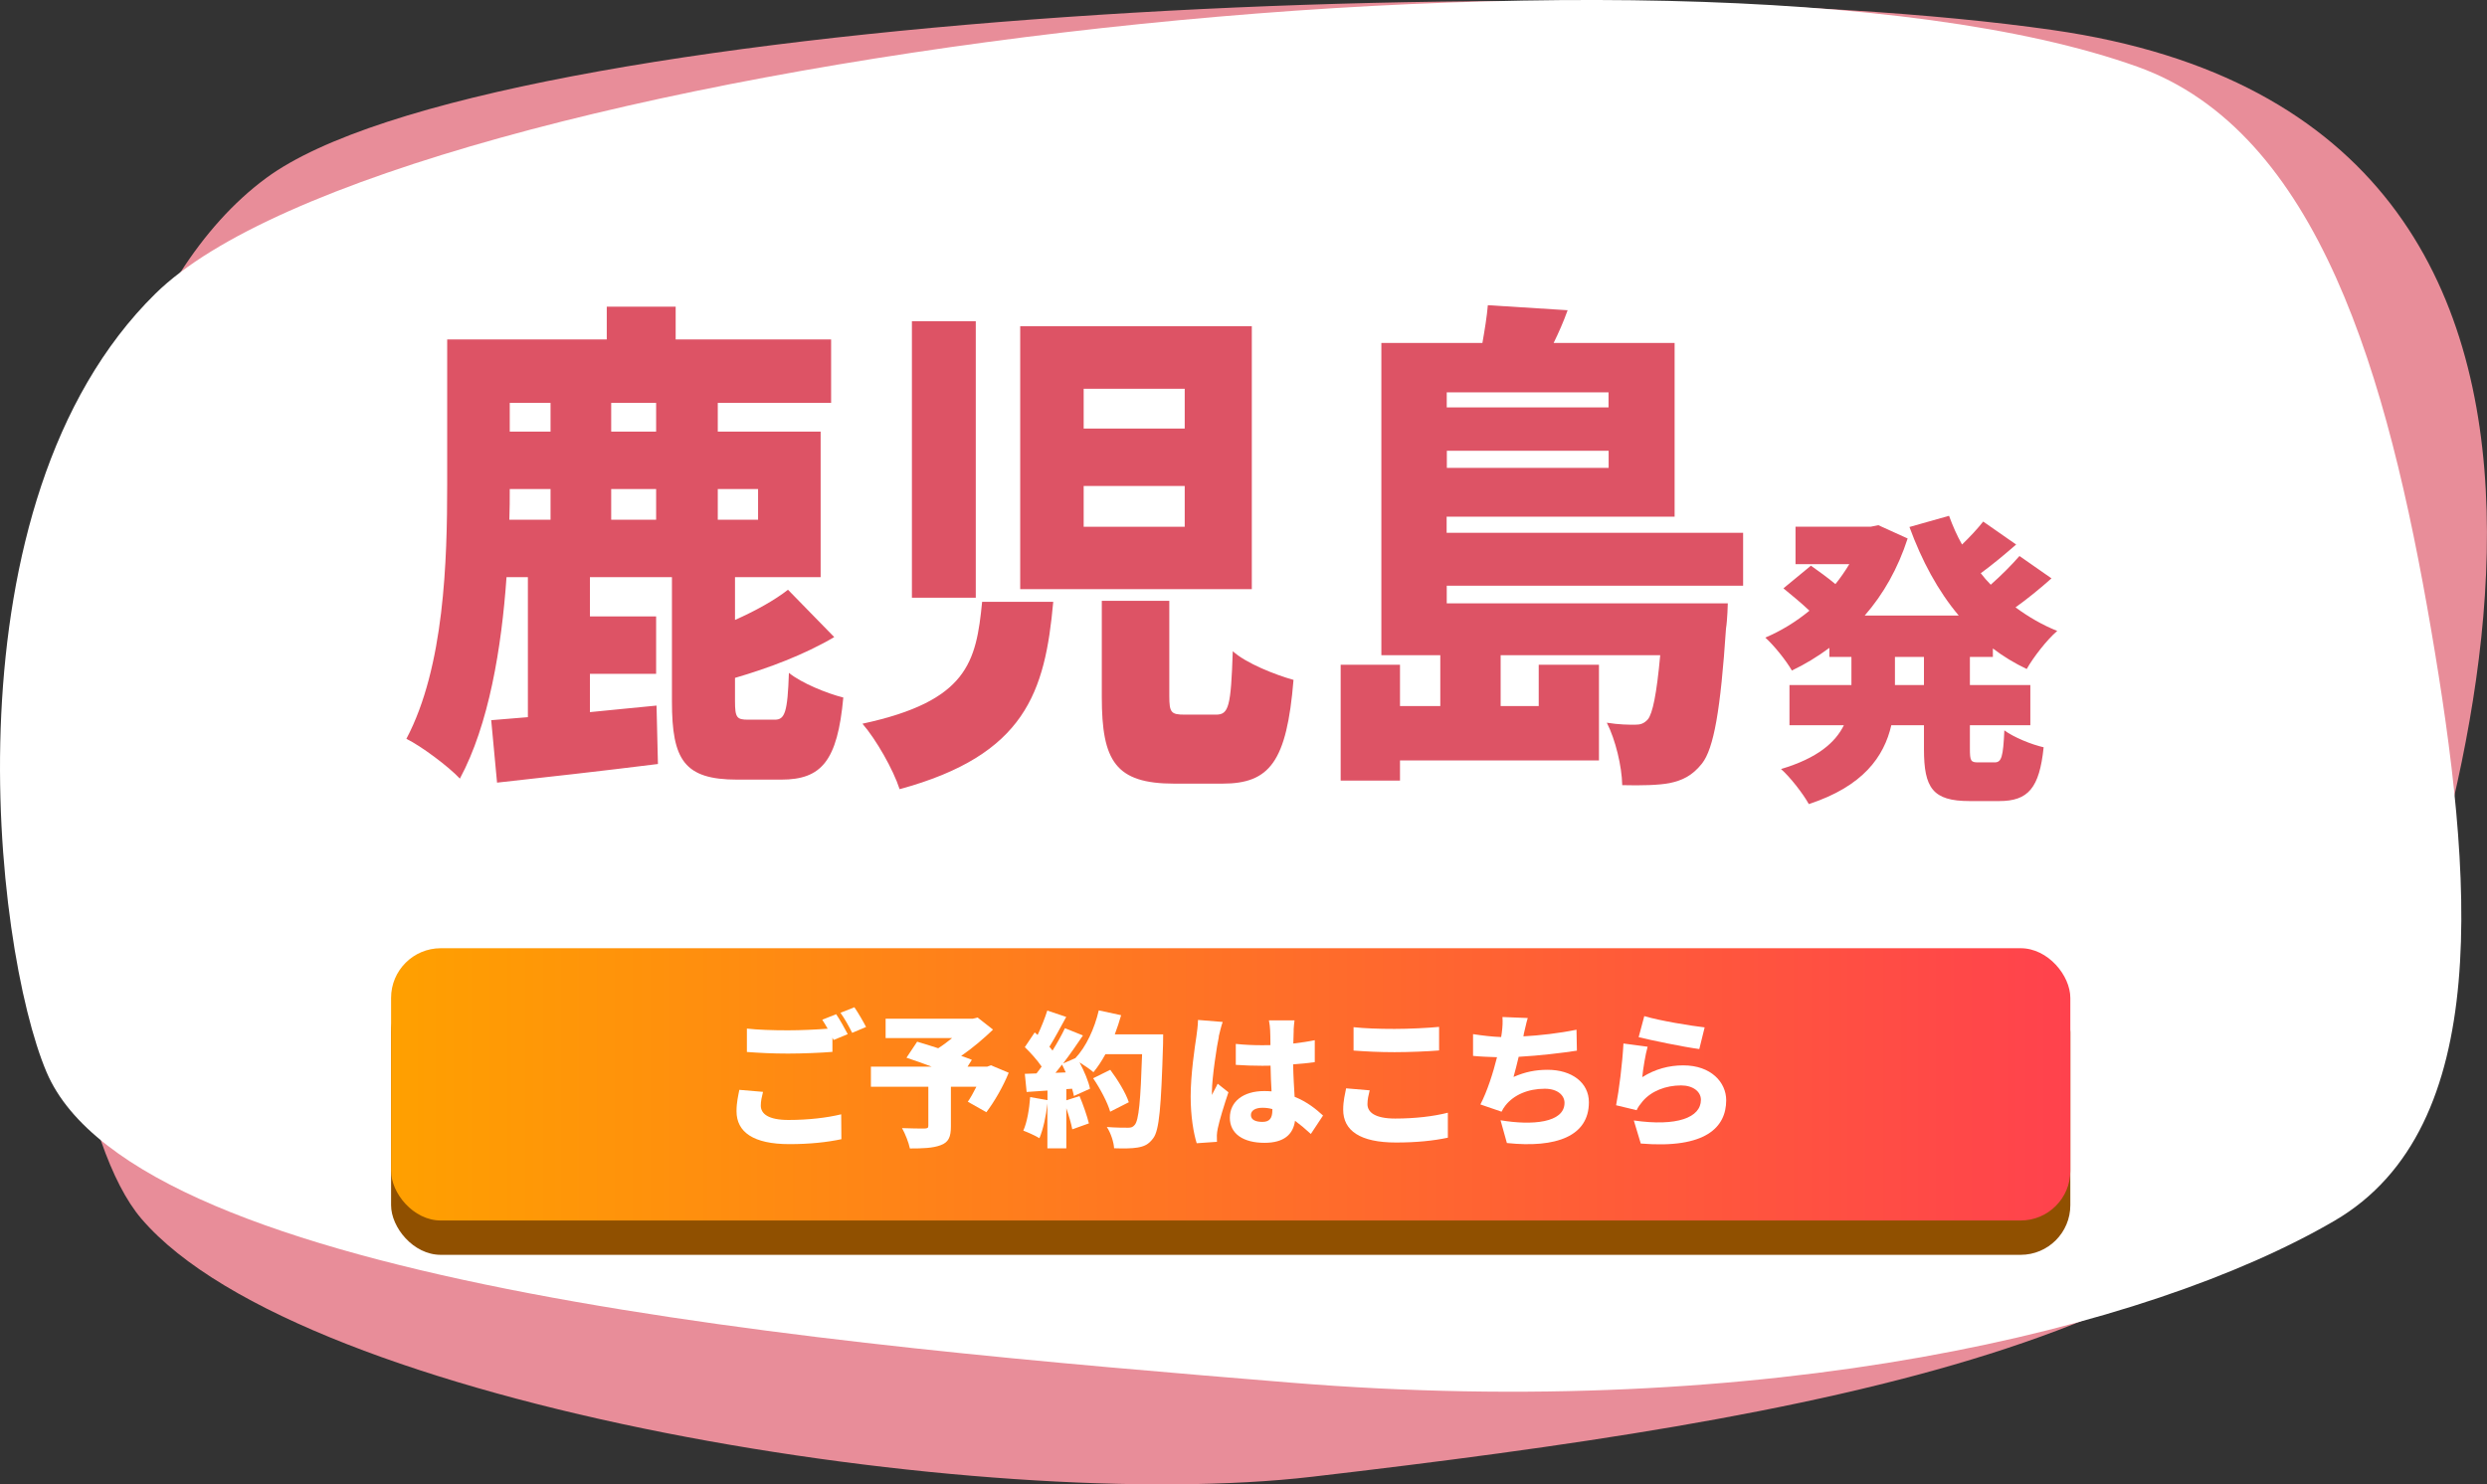 <svg viewBox="0 0 246.87 147.37" xmlns="http://www.w3.org/2000/svg" xmlns:xlink="http://www.w3.org/1999/xlink"><rect x="0" y="0" width="246.87" height="147.37" fill="#333333" stroke="none"/><linearGradient id="a" gradientUnits="userSpaceOnUse" x1="38.82" x2="205.51" y1="107.65" y2="107.65"><stop offset="0" stop-color="#ffa000"/><stop offset="1" stop-color="#ff424d"/></linearGradient><path d="m130.27 146.61c50.21-5.86 94.19-13.56 104.38-39.23 8.43-21.23 34.36-95.08-30.9-104.4-47.05-6.73-155.22-1.59-177.32 14.69-26.14 19.25-24.43 89.27-12.39 103.33 16.04 18.73 83.79 29.4 116.23 25.61z" fill="#e88d99"/><path d="m231.71 121.21c15.93-9.28 13.77-34.39 9.61-58.72-4.3-25.12-11.15-49.42-29.16-55.87-45.27-16.19-173.42-.38-196.73 22.53-21.11 20.76-16.1 64.82-10.81 77.29 9.01 21.23 77.82 27.09 123.4 30.82 47.41 3.88 85.12-5.23 103.69-16.05z" fill="#fff"/><path d="m76.92 71.45c.99 0 1.26-.75 1.39-4.65 1.21 1 3.78 2.05 5.4 2.45-.58 6.3-2.16 8.15-6.16 8.15h-4.37c-5.26 0-6.48-1.95-6.48-7.75v-12.35h-8.14v3.9h6.57v5.7h-6.57v3.8c2.16-.2 4.41-.45 6.61-.65l.14 5.8c-5.58.7-11.43 1.35-15.97 1.85l-.58-6.2 3.64-.3v-13.9h-2.12c-.49 7-1.75 14.65-4.63 20-1.12-1.2-3.87-3.25-5.31-3.95 3.78-7.15 4.05-17.75 4.05-25.25v-14.4h15.84v-3.25h6.84v3.25h15.43v6.3h-11.25v2.85h10.21v14.45h-8.5v4.25c2.02-.9 3.92-1.95 5.26-3l4.59 4.7c-2.97 1.75-6.57 3.1-9.85 4.05v2.3c0 1.65.18 1.85 1.3 1.85zm-26.32-22.9c0 .95 0 2-.04 3.05h4.09v-3.05zm0-8.55v2.85h4.05v-2.85zm14.53 0h-4.46v2.85h4.46zm0 8.55h-4.46v3.05h4.46zm6.12 0v3.05h4v-3.05z" fill="#dd5365"/><path d="m104.55 59.75c-.81 8.95-2.75 15.2-15.25 18.6-.63-1.95-2.34-4.95-3.69-6.5 10.44-2.25 11.29-6.1 11.88-12.1h7.07zm-7.69-27.86v27.45h-6.34v-27.45zm27.4.5v26.1h-22.99v-26.1zm-16.69 10.16h10.03v-3.95h-10.03zm0 9.75h10.03v-4.05h-10.03zm8.5 7.35v9.45c0 1.65.18 1.85 1.53 1.85h3.11c1.26 0 1.48-.8 1.66-6.3 1.31 1.2 4.23 2.35 6.03 2.85-.67 8.15-2.38 10.3-7.06 10.3h-4.77c-5.85 0-7.2-2.25-7.2-8.6v-9.55h6.71z" fill="#dd5365"/><path d="m143.61 58.15v1.75h27.9s-.04 1.65-.18 2.5c-.54 8.1-1.21 11.9-2.38 13.4-.99 1.25-2.02 1.7-3.24 1.95-1.04.2-2.75.25-4.68.2-.04-1.9-.67-4.5-1.53-6.2 1.21.2 2.21.2 2.79.2.54 0 .9-.1 1.3-.55.45-.6.85-2.4 1.21-6.35h-15.84v5.05h3.78v-4.1h5.98v9.5h-19.75v2h-5.89v-11.5h5.89v4.1h4v-5.05h-5.85v-31h10.03c.23-1.3.45-2.65.54-3.75l7.92.5c-.41 1.15-.9 2.25-1.39 3.25h12.01v17.25h-22.63v1.6h29.43v5.25h-29.43zm0-19.2v1.5h16.06v-1.5zm16.07 7.5v-1.7h-16.06v1.7z" fill="#dd5365"/><path d="m195.54 65.22v2.79h6v3.99h-6v2.34c0 1.2.09 1.35.81 1.35h1.65c.69 0 .84-.57.96-3.18.93.69 2.7 1.41 3.9 1.68-.42 4.05-1.53 5.34-4.41 5.34h-2.94c-3.66 0-4.53-1.29-4.53-5.16v-2.37h-3.24c-.72 3.12-2.79 6.06-8.19 7.83-.54-.99-1.86-2.7-2.76-3.48 3.63-1.08 5.4-2.64 6.24-4.35h-5.4v-3.99h6.15v-2.79h-2.19v-.9c-1.17.87-2.4 1.62-3.72 2.25-.57-.99-1.77-2.49-2.64-3.27 1.56-.66 3.03-1.56 4.38-2.67-.72-.69-1.77-1.56-2.58-2.22l2.73-2.25c.72.51 1.68 1.2 2.43 1.83.51-.63.96-1.29 1.38-1.98h-5.34v-3.72h7.47l.75-.15 2.91 1.32c-.96 2.97-2.4 5.52-4.26 7.65h9.33c-2.07-2.46-3.66-5.43-4.89-8.79l3.93-1.11c.36.99.78 1.95 1.29 2.85.78-.75 1.56-1.59 2.1-2.28l3.27 2.28c-1.17 1.02-2.4 2.04-3.51 2.85.3.39.63.78.99 1.14 1.02-.9 2.1-1.98 2.85-2.85l3.18 2.22c-1.14 1.02-2.4 2.04-3.57 2.88 1.26.93 2.64 1.74 4.14 2.34-1.02.87-2.37 2.61-3.03 3.78-1.2-.57-2.34-1.26-3.36-2.04v.84zm-4.56 0h-2.88v2.79h2.88z" fill="#dd5365"/><rect fill="#905000" height="27.03" rx="4.93" width="166.69" x="38.82" y="97.55"/><rect fill="url(#a)" height="27.03" rx="4.93" width="166.69" x="38.82" y="94.14"/><g fill="#fff"><path d="m75.52 109.76c0 .82.75 1.43 2.75 1.43s3.82-.22 5.23-.56l.02 2.47c-1.41.3-3.12.49-5.16.49-3.58 0-5.25-1.2-5.25-3.27 0-.88.18-1.6.28-2.12l2.35.2c-.12.49-.22.91-.22 1.37zm8.63-7.09-1.4.58c-.04-.07-.07-.14-.12-.23v1.41c-1.04.09-2.98.17-4.41.17-1.57 0-2.87-.07-4.08-.16v-2.32c1.1.12 2.48.17 4.07.17 1.28 0 2.81-.07 3.95-.16-.18-.32-.37-.63-.54-.89l1.38-.55c.37.53.88 1.47 1.15 1.98zm1.82-.71-1.38.58c-.29-.59-.76-1.44-1.16-1.99l1.38-.55c.38.55.91 1.47 1.16 1.96z"/><path d="m100.13 106.5c-.57 1.4-1.43 2.88-2.22 3.92l-1.84-1.04c.28-.4.57-.94.85-1.49h-2.53v3.95c0 1.04-.23 1.57-1.03 1.86-.78.29-1.79.32-3.04.32-.12-.59-.47-1.47-.78-2.02.79.04 1.94.04 2.23.04.29-.01.38-.06.38-.27v-3.88h-5.7v-1.99h6.04c-.88-.33-1.78-.65-2.51-.89l1.06-1.59c.59.17 1.32.4 2.09.65.46-.29.94-.65 1.38-1.01h-6.6v-1.92h8.64l.49-.12 1.53 1.2c-.9.87-2.01 1.82-3.16 2.61.4.13.76.27 1.06.39l-.43.68h1.95l.37-.14 1.76.74z"/><path d="m115.46 102.7s0 .68-.01.94c-.19 6.26-.37 8.58-.98 9.37-.46.62-.9.81-1.56.92-.56.1-1.46.1-2.32.07-.03-.59-.32-1.51-.72-2.11.9.07 1.72.07 2.12.07.29 0 .46-.06.63-.26.43-.43.6-2.48.75-7.04h-3.64c-.37.68-.78 1.3-1.19 1.79-.29-.26-.88-.66-1.38-.98.47.89.9 1.9 1.04 2.62l-1.6.72c-.04-.22-.1-.46-.18-.72l-.57.04v1.11l1.31-.42c.37.87.75 1.98.93 2.71l-1.65.59c-.1-.56-.34-1.36-.59-2.09v3.98h-1.88v-4.47c-.13 1.28-.43 2.61-.79 3.46-.37-.23-1.16-.59-1.6-.75.38-.84.59-2.13.68-3.33l1.72.3v-.95l-2.07.14-.18-1.8 1.16-.04c.18-.22.34-.45.51-.68-.43-.63-1.09-1.37-1.67-1.93l.98-1.46.29.25c.37-.78.73-1.69.96-2.42l1.88.63c-.56 1.02-1.16 2.15-1.67 2.96.1.13.22.26.31.38.47-.76.91-1.54 1.23-2.22l1.79.72c-.6.89-1.28 1.87-1.97 2.78l1.22-.53c1.06-1.12 1.9-2.93 2.32-4.74l2.22.48c-.18.65-.4 1.28-.63 1.9h4.82zm-9.67 3.77c-.12-.27-.24-.53-.37-.78-.22.29-.43.56-.65.82l1.01-.04zm4.41 3.9c-.25-.89-.98-2.28-1.69-3.32l1.7-.84c.73.98 1.54 2.29 1.84 3.22z"/><path d="m120.99 102.93c-.18.75-.69 4.11-.69 5.45 0 .04 0 .27.01.33.18-.42.37-.69.56-1.12l1.07.85c-.44 1.3-.88 2.75-1.06 3.59-.04.2-.09.53-.09.68 0 .16 0 .42.01.65l-2.01.14c-.31-.98-.6-2.67-.6-4.63 0-2.21.41-4.92.57-5.98.06-.43.15-1.1.16-1.63l2.45.2c-.13.32-.34 1.21-.4 1.47zm7.43-.69c-.01.27-.03.75-.04 1.36.75-.09 1.47-.19 2.13-.33v2.18c-.66.09-1.38.17-2.15.22.03 1.33.1 2.35.15 3.22 1.25.5 2.16 1.25 2.82 1.86l-1.21 1.83c-.54-.5-1.07-.94-1.57-1.31-.19 1.36-1.1 2.19-3.03 2.19-2.07 0-3.44-.87-3.44-2.49s1.35-2.65 3.41-2.65c.25 0 .5.01.73.03-.04-.76-.09-1.64-.1-2.55-.28.01-.56.01-.82.01-.88 0-1.76-.03-2.63-.09v-2.08c.84.09 1.72.13 2.62.13.28 0 .54 0 .82-.01-.01-.68-.01-1.21-.03-1.47 0-.22-.06-.69-.12-.99h2.54c-.04.27-.07.65-.09.97zm-3.1 9.14c.71 0 .98-.37.98-1.17v-.1c-.32-.09-.65-.13-.98-.13-.69 0-1.15.26-1.15.72 0 .5.51.68 1.15.68z"/><path d="m135.74 109.62c0 .81.76 1.43 2.75 1.43s3.82-.22 5.23-.58v2.48c-1.4.3-3.1.48-5.14.48-3.57 0-5.25-1.18-5.25-3.26 0-.88.19-1.6.29-2.12l2.34.2c-.12.49-.22.91-.22 1.37zm2.69-7.47c1.47 0 3.26-.09 4.42-.2v2.34c-1.04.09-2.98.17-4.41.17-1.57 0-2.87-.07-4.08-.16v-2.32c1.1.12 2.48.17 4.07.17z"/><path d="m151.26 102.67-.04.22c1.62-.09 3.51-.3 5.27-.66l.04 2.08c-1.41.22-3.76.5-5.78.61-.16.69-.34 1.38-.51 2 1.15-.5 2.19-.71 3.38-.71 2.4 0 4.1 1.27 4.1 3.22 0 3.36-3.22 4.57-8.14 4.05l-.63-2.26c3.13.53 6.35.26 6.35-1.73 0-.74-.68-1.4-1.96-1.4-1.66 0-3.08.61-3.91 1.67-.15.19-.25.36-.38.61l-2.1-.72c.68-1.3 1.26-3.13 1.65-4.69-.88-.03-1.69-.06-2.38-.13v-2.16c.9.14 1.92.26 2.79.29.03-.14.04-.27.06-.39.09-.69.1-1.08.07-1.6l2.51.1c-.18.58-.26 1.1-.4 1.61z"/><path d="m163.02 106.94c1.28-.81 2.66-1.17 4.07-1.17 2.76 0 4.26 1.69 4.26 3.46 0 2.67-2.01 4.84-8.48 4.3l-.69-2.29c4.29.62 6.66-.29 6.66-2.05 0-.82-.79-1.43-1.97-1.43-1.5 0-2.94.55-3.81 1.57-.29.35-.46.58-.6.89l-2.04-.49c.29-1.47.63-4.18.73-6.13l2.4.32c-.21.71-.46 2.24-.53 3.01zm6.19-4.94-.53 2.15c-1.54-.2-4.86-.89-6.02-1.18l.56-2.09c1.47.45 4.72.98 6 1.12z"/></g></svg>